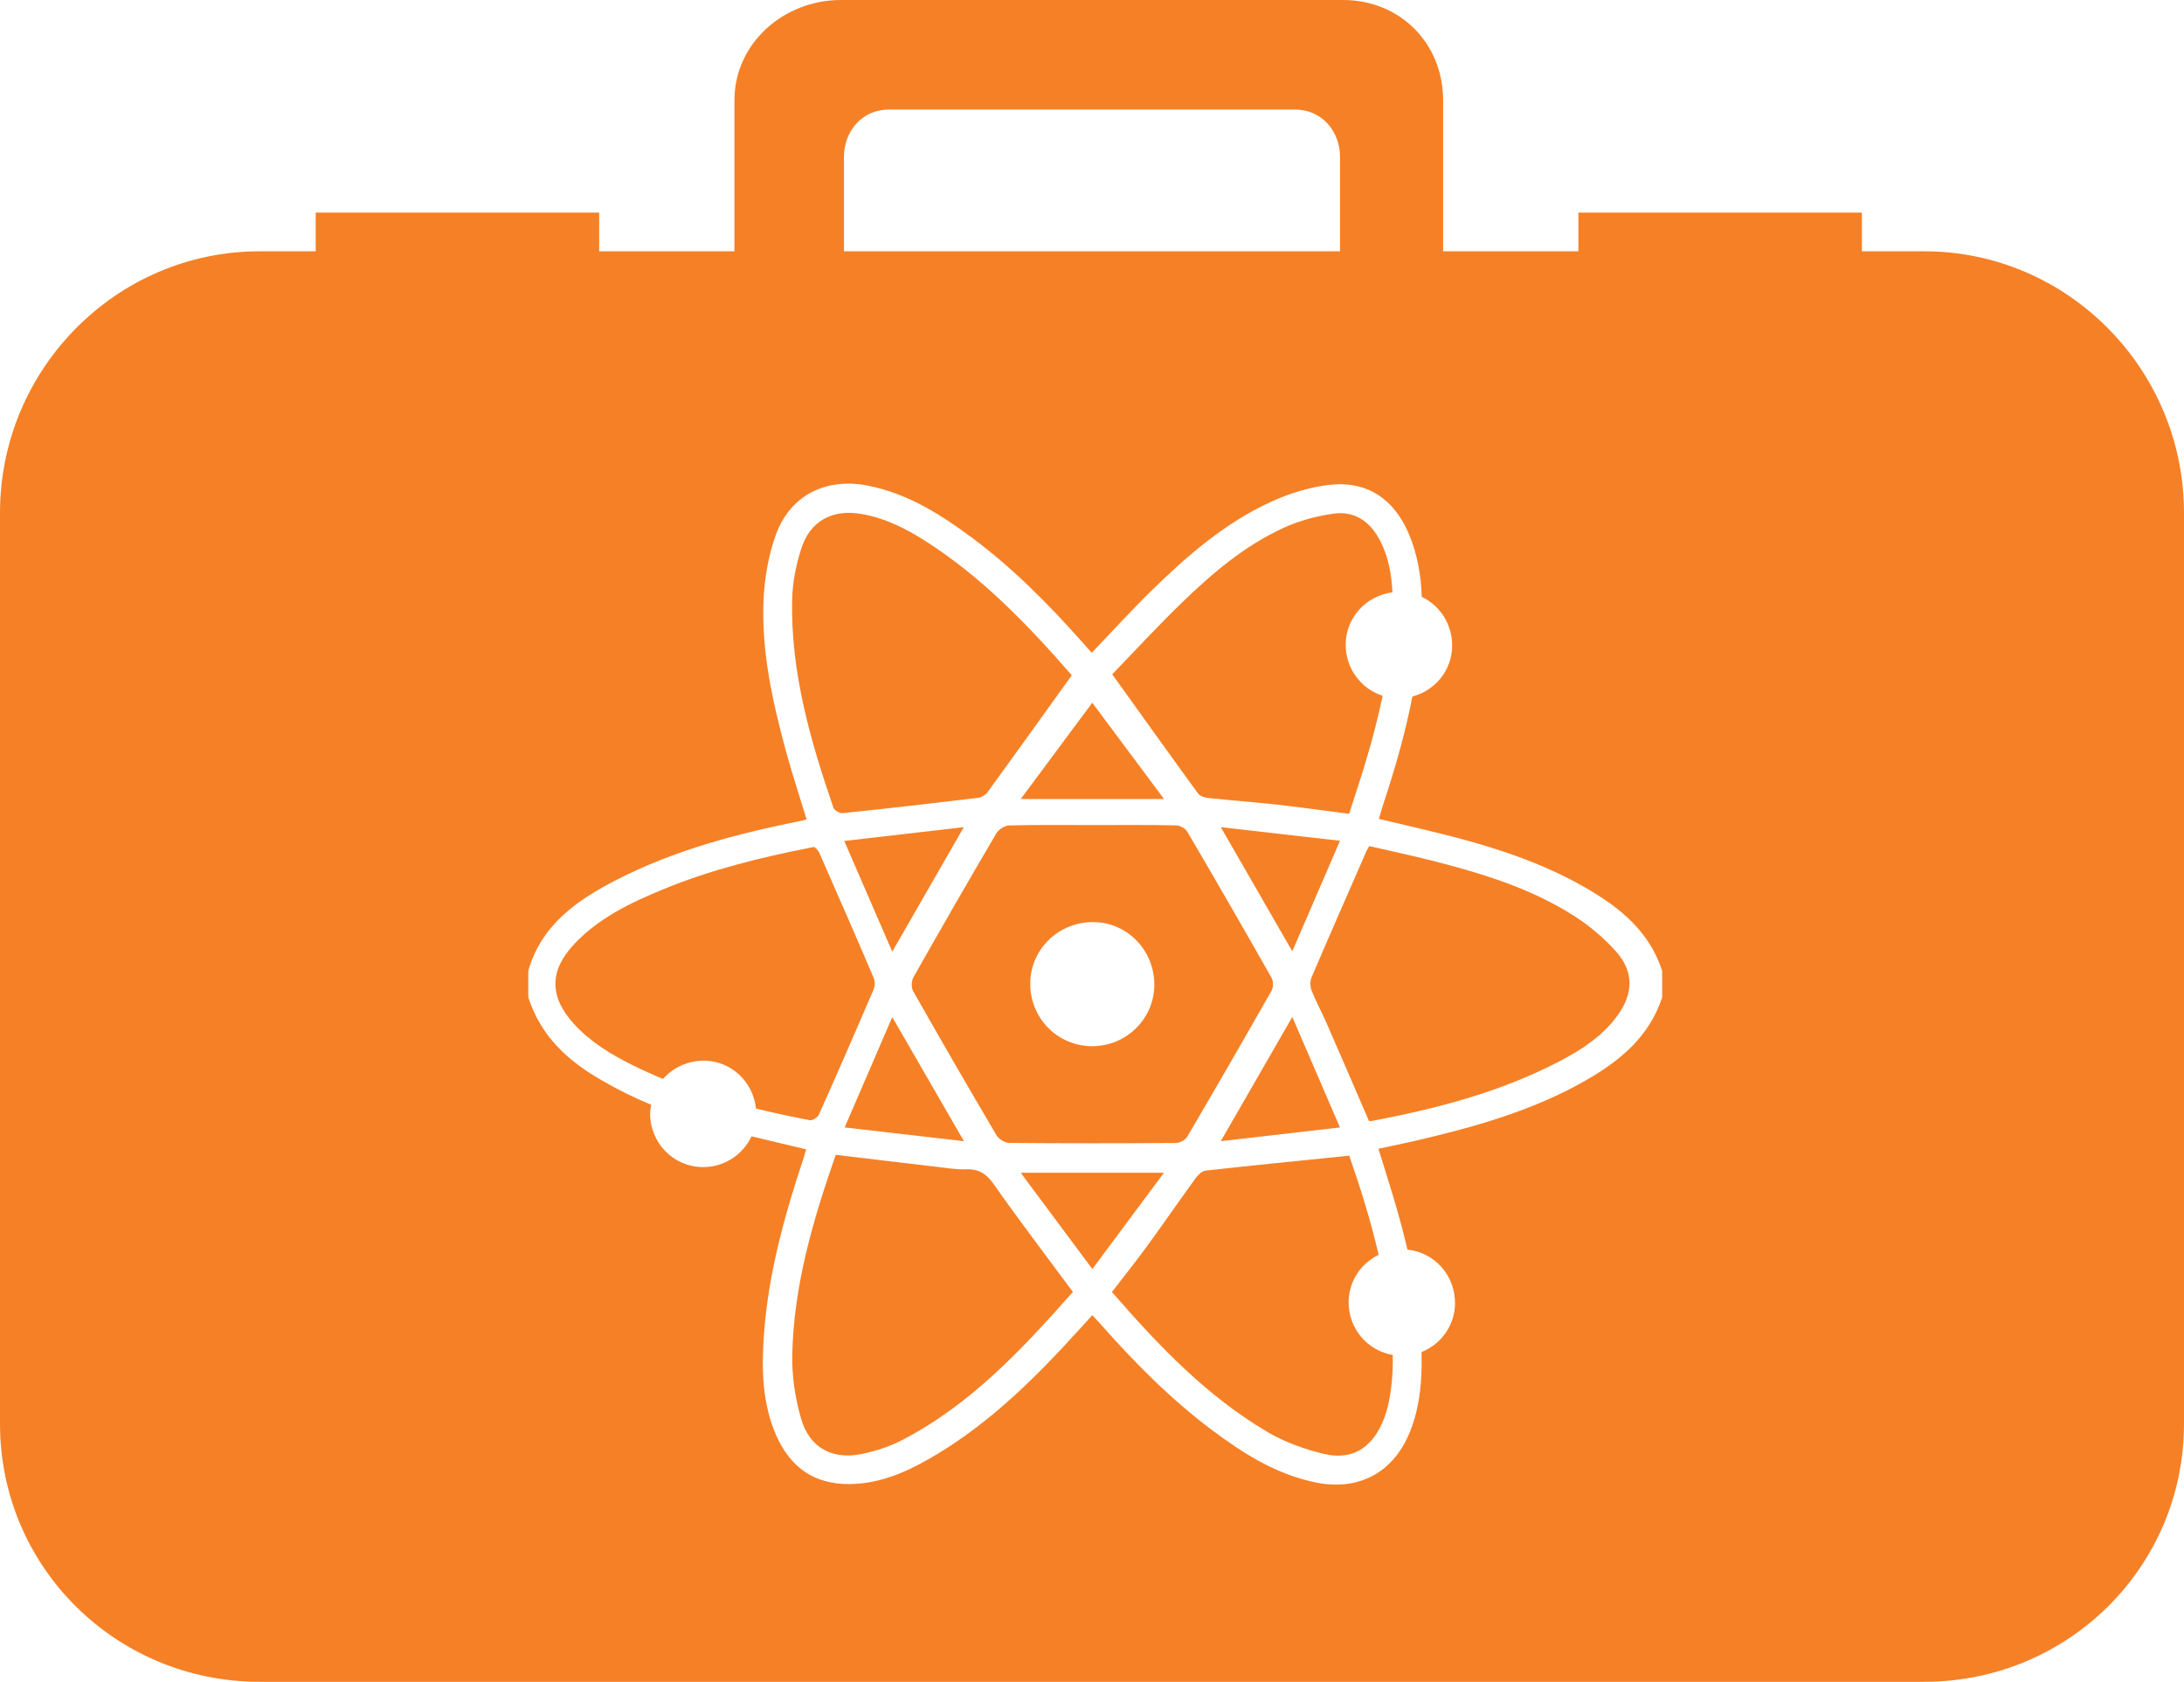 <!-- Generator: Adobe Illustrator 18.1.1, SVG Export Plug-In  -->
<svg version="1.1"
	 xmlns="http://www.w3.org/2000/svg" xmlns:xlink="http://www.w3.org/1999/xlink" xmlns:a="http://ns.adobe.com/AdobeSVGViewerExtensions/3.0/"
	 x="0px" y="0px" width="339px" height="261px" viewBox="0 0 339 261" enable-background="new 0 0 339 261" xml:space="preserve">
<defs>
</defs>
<g>
	<path fill="#F68026" d="M156.667,177.369c8.624,0.079,17.248,0.071,25.872,0.008c0.596-0.004,1.446-0.466,1.743-0.971
		c4.422-7.527,8.788-15.087,13.098-22.678c0.29-0.511,0.281-1.475-0.011-1.989c-4.308-7.592-8.669-15.154-13.088-22.683
		c-0.296-0.505-1.144-0.958-1.744-0.969c-4.339-0.082-8.681-0.044-13.021-0.044c-4.284,0-8.569-0.053-12.85,0.054
		c-0.684,0.017-1.632,0.583-1.98,1.176c-4.367,7.428-8.665,14.896-12.907,22.395c-0.317,0.56-0.35,1.601-0.039,2.149
		c4.252,7.494,8.565,14.955,12.945,22.375C155.036,176.784,155.989,177.363,156.667,177.369z M169.839,143.1
		c5.237,0.095,9.403,4.484,9.334,9.832c-0.067,5.259-4.422,9.478-9.733,9.428c-5.352-0.05-9.611-4.443-9.527-9.826
		C159.996,147.206,164.42,143.002,169.839,143.1z"/>
	<path fill="#F68026" d="M200.592,157.823c-3.792,6.583-7.353,12.767-11.102,19.275c6.211-0.715,12.166-1.401,18.496-2.13
		C205.459,169.108,203.099,163.637,200.592,157.823z"/>
	<path fill="#F68026" d="M189.494,128.368c3.778,6.559,7.34,12.742,11.096,19.263c2.505-5.803,4.869-11.279,7.403-17.148
		C201.587,129.751,195.668,129.074,189.494,128.368z"/>
	<path fill="#F68026" d="M180.678,124c-3.733-5-7.323-9.826-11.133-14.939c-3.83,5.153-7.406,9.939-11.104,14.939
		C166.01,124,173.137,124,180.678,124z"/>
	<path fill="#F68026" d="M149.624,177.105c-3.794-6.566-7.36-12.738-11.125-19.255c-2.498,5.785-4.872,11.285-7.389,17.115
		C137.445,175.697,143.365,176.382,149.624,177.105z"/>
	<path fill="#F68026" d="M131.045,130.508c2.55,5.88,4.935,11.378,7.451,17.18c3.789-6.59,7.345-12.778,11.108-19.324
		C143.379,129.083,137.424,129.771,131.045,130.508z"/>
	<path fill="#F68026" d="M187.587,123.842c3.58,0.381,7.173,0.644,10.751,1.043c3.625,0.404,7.237,0.921,11.065,1.416
		c0.884-2.764,1.817-5.507,2.638-8.283c0.983-3.325,1.873-6.669,2.574-10.044c-3.38-1.078-5.795-4.274-5.737-8.036
		c0.065-4.148,3.199-7.491,7.253-8.011c-0.132-2.75-0.594-5.457-1.891-7.983c-1.501-2.925-3.888-4.68-7.173-4.237
		c-2.669,0.36-5.389,1.093-7.834,2.212c-5.991,2.742-10.987,6.981-15.686,11.516c-3.81,3.678-7.398,7.587-10.909,11.211
		c4.589,6.393,8.936,12.479,13.344,18.52C186.278,123.573,187.024,123.783,187.587,123.842z"/>
	<path fill="#F68026" d="M130.856,126.19c6.983-0.731,13.959-1.529,20.93-2.37c0.534-0.064,1.182-0.441,1.498-0.876
		c4.334-5.955,8.62-11.945,13.077-18.15c-6.71-7.706-13.845-15.153-22.651-20.79c-3.096-1.982-6.349-3.619-10.022-4.244
		c-4.459-0.759-7.909,1.052-9.3,5.339c-0.834,2.571-1.38,5.345-1.434,8.04c-0.225,11.188,2.824,21.776,6.421,32.226
		C129.517,125.776,130.38,126.24,130.856,126.19z"/>
	<path fill="#F68026" d="M187.156,181.66c-0.55,0.061-1.166,0.63-1.527,1.125c-2.555,3.512-5.018,7.092-7.578,10.601
		c-1.744,2.391-3.598,4.701-5.459,7.12c7.194,8.273,14.677,16.146,24.154,21.73c2.657,1.566,5.707,2.653,8.717,3.387
		c4.244,1.035,7.346-0.803,9.096-4.818c0.43-0.987,0.765-2.036,0.983-3.09c0.514-2.483,0.687-4.96,0.643-7.434
		c-3.948-0.674-6.914-4.135-6.85-8.297c0.05-3.205,1.934-5.929,4.656-7.245c-1.213-5.25-2.815-10.373-4.566-15.389
		C201.806,180.126,194.476,180.851,187.156,181.66z"/>
	<path fill="#F68026" d="M244.243,142.083c-6.373-4.047-13.511-6.322-20.763-8.213c-3.631-0.947-7.308-1.719-10.947-2.566
		c-0.22,0.396-0.345,0.584-0.434,0.787c-2.855,6.531-5.727,13.055-8.527,19.61c-0.248,0.582-0.219,1.444,0.02,2.041
		c0.698,1.745,1.607,3.403,2.361,5.127c2.192,5.009,4.348,10.034,6.523,15.063c0.093,0.018,0.211,0.077,0.314,0.057
		c10.179-1.928,20.159-4.507,29.402-9.355c3.405-1.786,6.608-3.891,8.909-7.08c2.432-3.368,2.524-6.765-0.243-9.872
		C248.954,145.541,246.666,143.622,244.243,142.083z"/>
	<path fill="#F68026" d="M158.431,182c3.706,5,7.267,9.763,11.123,14.943C173.38,191.8,176.961,187,180.669,182
		C173.112,182,165.96,182,158.431,182z"/>
	<path fill="#F68026" d="M127.124,172.952c2.864-6.406,5.671-12.838,8.435-19.287c0.235-0.548,0.287-1.36,0.059-1.894
		c-2.775-6.507-5.613-12.987-8.461-19.462c-0.168-0.381-0.561-0.663-0.744-0.871c-0.421,0.074-0.534,0.092-0.646,0.114
		c-7.795,1.54-15.498,3.431-22.86,6.47c-5.03,2.076-9.946,4.425-13.76,8.472c-3.923,4.163-3.887,8.22-0.038,12.428
		c2.593,2.835,5.823,4.771,9.216,6.445c1.512,0.746,3.044,1.432,4.591,2.07c1.563-1.774,3.886-2.876,6.477-2.829
		c4.159,0.076,7.524,3.311,7.953,7.432c2.768,0.675,5.562,1.266,8.371,1.804C126.128,173.922,126.929,173.389,127.124,172.952z"/>
	<path fill="#F68026" d="M154.295,183.84c-1.138-1.626-2.271-2.435-4.27-2.375c-1.758,0.053-3.531-0.259-5.291-0.463
		c-4.93-0.571-9.858-1.17-15.007-1.785c-3.528,10.102-6.532,20.297-6.752,31.04c-0.068,3.313,0.456,6.754,1.381,9.942
		c1.31,4.517,4.882,6.401,9.5,5.425c2.099-0.444,4.218-1.131,6.119-2.112c10.682-5.512,18.686-14.133,26.562-23.015
		c-0.312-0.419-0.547-0.732-0.779-1.046C161.919,194.261,157.995,189.129,154.295,183.84z"/>
	<path fill="#F68026" d="M298.673,39H289v-6h-44v6h-21V15.569C224,6.722,217.318,0,208.472,0h-77.963
		C121.662,0,114,6.722,114,15.569V39H93v-6H49v6h-8.693C18.031,39,0,57.314,0,79.59v141.354C0,243.22,18.031,261,40.307,261h258.366
		C320.949,261,339,243.22,339,220.944V79.59C339,57.314,320.949,39,298.673,39z M131,24.364c0-4.075,2.877-7.364,6.952-7.364h63.076
		c4.075,0,6.972,3.29,6.972,7.364V39h-77V24.364z M258,154.789c-2,6.09-6.518,9.795-11.725,12.802
		c-8.254,4.767-17.587,7.376-26.793,9.496c-1.774,0.409-3.56,0.767-5.526,1.188c0.79,2.547,1.584,5.02,2.325,7.508
		c0.805,2.705,1.551,5.421,2.191,8.154c4.19,0.403,7.433,4.017,7.377,8.387c-0.043,3.407-2.187,6.302-5.196,7.497
		c0.014,0.626,0.022,1.252,0.016,1.881c-0.032,3.736-0.49,7.41-1.981,10.891c-2.579,6.02-7.87,8.771-14.317,7.498
		c-6.115-1.207-11.222-4.414-16.102-8.053c-6.493-4.842-12.159-10.568-17.506-16.624c-0.368-0.417-0.755-0.817-1.214-1.313
		c-1.656,1.809-3.21,3.543-4.804,5.242c-6.125,6.528-12.676,12.558-20.496,17.039c-3.843,2.203-7.853,3.902-12.427,3.93
		c-5.536,0.034-9.193-2.675-11.342-7.568c-2.201-5.012-2.278-10.329-1.895-15.672c0.676-9.419,3.185-18.431,6.141-27.34
		c0.141-0.426,0.261-0.861,0.411-1.365c-2.856-0.69-5.681-1.335-8.488-2.021c-1.32,2.842-4.219,4.807-7.579,4.775
		c-4.589-0.043-8.221-3.81-8.15-8.425c0.007-0.424,0.095-0.836,0.164-1.242c-2.701-1.114-5.261-2.386-7.814-3.87
		C88.07,164.562,84,160.862,82,154.789c0-1.373,0-2.746,0-4.118c2-7.068,7.443-10.898,13.525-14.038
		c9.167-4.731,18.907-7.26,28.954-9.282c0.221-0.044,0.438-0.109,0.724-0.18c-1.088-3.575-2.255-7.086-3.222-10.652
		c-2.069-7.628-3.795-15.355-3.467-23.304c0.142-3.426,0.743-6.971,1.9-10.188c2.235-6.212,7.831-8.943,14.319-7.659
		c6.115,1.21,11.216,4.427,16.104,8.053c6.274,4.655,11.746,10.171,16.932,15.985c0.559,0.627,1.116,1.258,1.688,1.902
		c3.18-3.318,6.172-6.61,9.348-9.716c5.493-5.372,11.311-10.404,18.343-13.655c2.903-1.342,6.121-2.357,9.285-2.702
		c5.786-0.631,9.97,2.224,12.254,7.634c1.338,3.167,1.88,6.439,1.999,9.755c2.82,1.34,4.76,4.27,4.717,7.653
		c-0.048,3.766-2.655,6.902-6.168,7.811c-1.097,5.641-2.684,11.172-4.5,16.653c-0.249,0.752-0.446,1.509-0.711,2.338
		c4.179,1.015,8.354,1.935,12.414,3.013c6.749,1.792,13.454,4.112,19.543,7.6c5.318,3.046,10.02,6.77,12.02,12.977
		C258,152.044,258,153.416,258,154.789z"/>
</g>
</svg>